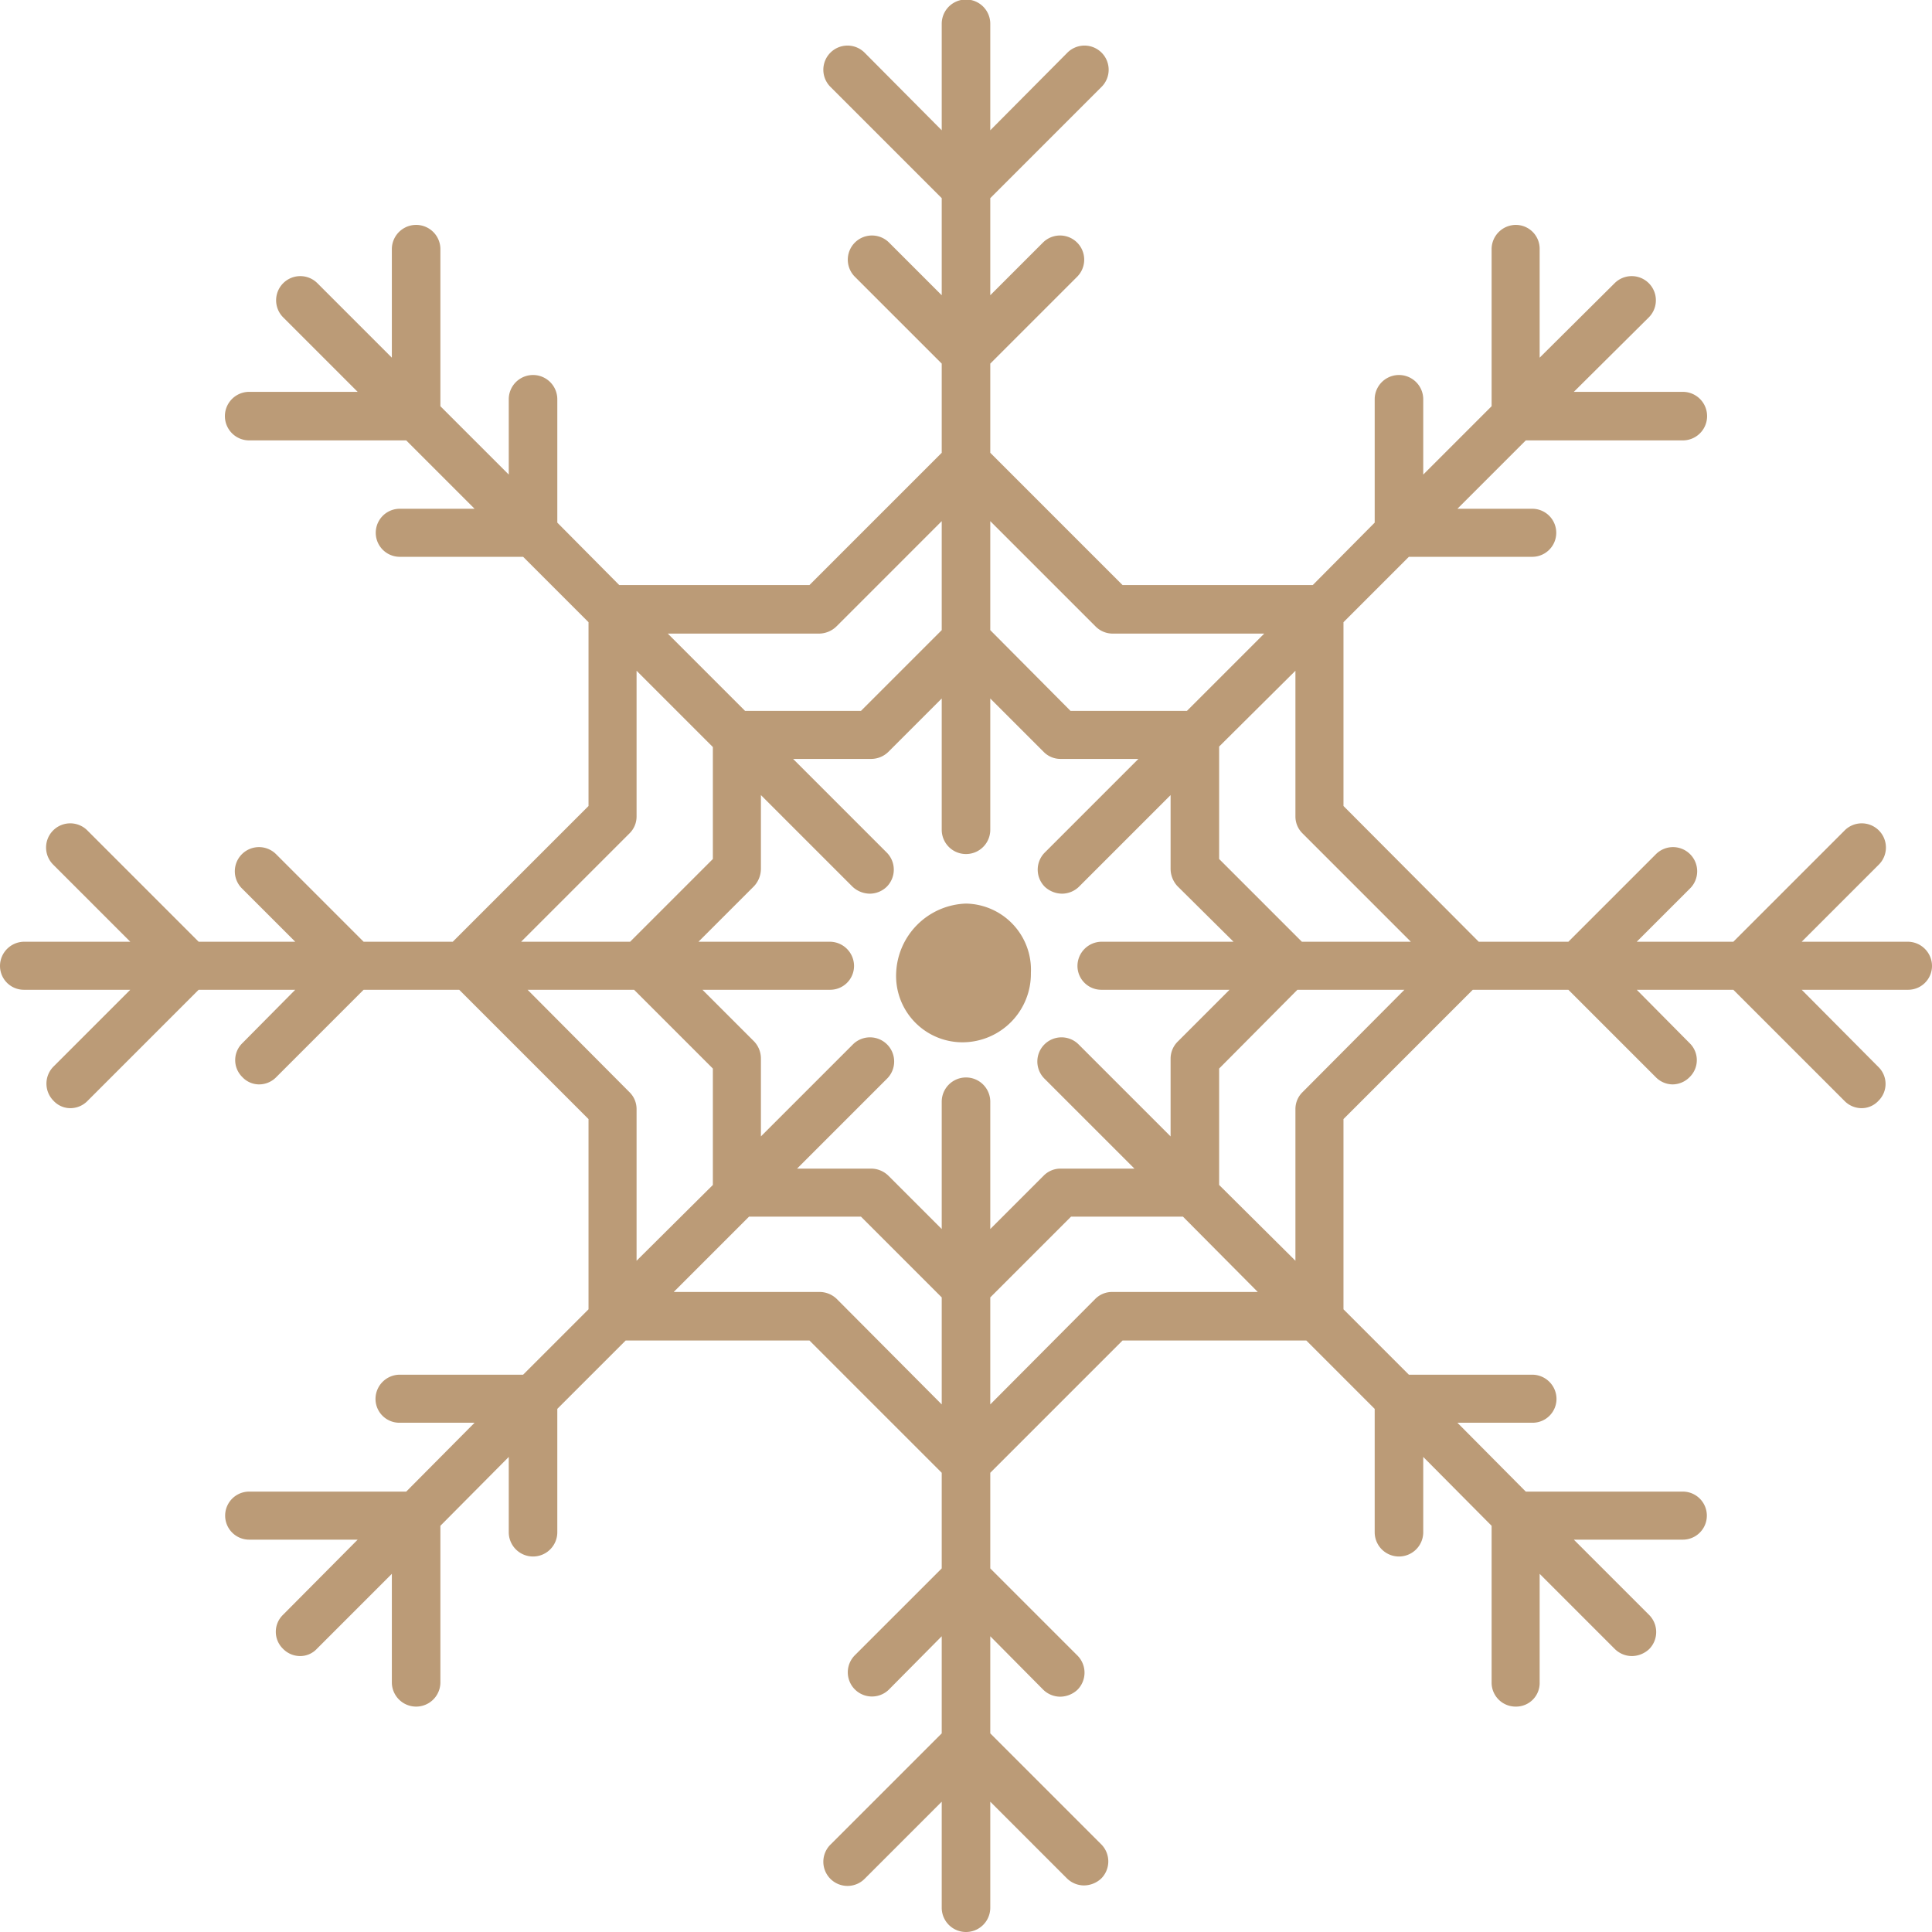 <svg xmlns="http://www.w3.org/2000/svg" width="39" height="39" viewBox="0 0 39 39">
  <defs>
    <style>
      .cls-1 {
        fill: #bb9b77;
        fill-rule: evenodd;
      }
    </style>
  </defs>
  <path id="winteriscoming" class="cls-1" d="M3253.51,6639.01h-2.14l1.55-1.55a0.488,0.488,0,1,0-.69-0.69l-2.24,2.24h-1.95l1.07-1.07a0.488,0.488,0,1,0-.69-0.69l-1.76,1.76h-1.81l-2.73-2.74v-3.71l1.32-1.32h2.49a0.485,0.485,0,1,0,0-.97h-1.51l1.38-1.38h3.17a0.49,0.49,0,0,0,0-.98h-2.2l1.52-1.51a0.488,0.488,0,0,0-.69-0.69l-1.52,1.51v-2.19a0.482,0.482,0,0,0-.48-0.49,0.491,0.491,0,0,0-.49.49v3.17l-1.38,1.38v-1.52a0.49,0.49,0,0,0-.98,0v2.49l-1.25,1.26h-3.84l-2.67-2.67v-1.8l1.76-1.76a0.488,0.488,0,0,0-.69-0.69l-1.07,1.07V6624l2.24-2.24a0.488,0.488,0,1,0-.69-0.69l-1.55,1.56v-2.15a0.49,0.49,0,0,0-.98,0v2.15l-1.55-1.56a0.488,0.488,0,1,0-.69.69l2.24,2.24v1.96l-1.07-1.07a0.488,0.488,0,0,0-.69.69l1.76,1.76v1.8l-2.67,2.67h-3.84l-1.25-1.26v-2.49a0.49,0.49,0,0,0-.98,0v1.52l-1.38-1.38v-3.17a0.49,0.49,0,1,0-.98,0v2.19l-1.51-1.51a0.488,0.488,0,0,0-.69.69l1.51,1.51h-2.19a0.49,0.49,0,0,0,0,.98h3.17l1.38,1.38h-1.51a0.485,0.485,0,1,0,0,.97h2.49l1.32,1.32v3.71l-2.74,2.74h-1.8l-1.76-1.76a0.488,0.488,0,1,0-.69.69l1.07,1.07h-1.95l-2.24-2.24a0.488,0.488,0,1,0-.69.69l1.55,1.55h-2.14a0.491,0.491,0,0,0-.49.49,0.482,0.482,0,0,0,.49.48h2.14l-1.55,1.55a0.489,0.489,0,0,0,0,.69,0.463,0.463,0,0,0,.34.15,0.485,0.485,0,0,0,.35-0.15l2.24-2.24h1.95l-1.07,1.08a0.477,0.477,0,0,0,0,.68,0.463,0.463,0,0,0,.34.15,0.485,0.485,0,0,0,.35-0.15l1.76-1.76h1.93l2.61,2.61v3.84l-1.32,1.32h-2.49a0.491,0.491,0,0,0-.49.49,0.482,0.482,0,0,0,.49.48h1.51l-1.38,1.39h-3.17a0.485,0.485,0,1,0,0,.97h2.19l-1.51,1.52a0.477,0.477,0,0,0,0,.68,0.485,0.485,0,0,0,.35.15,0.463,0.463,0,0,0,.34-0.15l1.51-1.51v2.19a0.49,0.49,0,0,0,.98,0v-3.16l1.38-1.39v1.52a0.49,0.49,0,0,0,.98,0v-2.49l1.38-1.38h3.71l2.67,2.67v1.93l-1.76,1.76a0.488,0.488,0,0,0,.69.69l1.07-1.08v1.96l-2.24,2.24a0.488,0.488,0,1,0,.69.69l1.55-1.55v2.14a0.49,0.49,0,0,0,.98,0v-2.14l1.55,1.55a0.494,0.494,0,0,0,.34.14,0.518,0.518,0,0,0,.35-0.14,0.489,0.489,0,0,0,0-.69l-2.24-2.24v-1.96l1.07,1.08a0.494,0.494,0,0,0,.34.14,0.518,0.518,0,0,0,.35-0.14,0.489,0.489,0,0,0,0-.69l-1.76-1.76v-1.93l2.67-2.67h3.71l1.38,1.38v2.49a0.49,0.49,0,0,0,.98,0v-1.52l1.38,1.39v3.16a0.484,0.484,0,0,0,.49.49,0.476,0.476,0,0,0,.48-0.49v-2.19l1.52,1.52a0.494,0.494,0,0,0,.34.14,0.518,0.518,0,0,0,.35-0.14,0.489,0.489,0,0,0,0-.69l-1.52-1.52h2.2a0.485,0.485,0,1,0,0-.97h-3.17l-1.38-1.39h1.51a0.482,0.482,0,0,0,.49-0.48,0.491,0.491,0,0,0-.49-0.49h-2.49l-1.32-1.32v-3.84l2.61-2.61h1.93l1.76,1.76a0.48,0.48,0,0,0,.34.15,0.485,0.485,0,0,0,.35-0.15,0.477,0.477,0,0,0,0-.68l-1.07-1.08h1.95l2.24,2.24a0.485,0.485,0,0,0,.35.15,0.463,0.463,0,0,0,.34-0.15,0.477,0.477,0,0,0,0-.68l-1.55-1.56h2.14a0.482,0.482,0,0,0,.49-0.48A0.491,0.491,0,0,0,3253.51,6639.01Zm-12.22-2.19,2.19,2.19h-2.2l-1.67-1.67v-2.27l1.54-1.53v2.94A0.476,0.476,0,0,0,3241.29,6636.82Zm-4.05,3.16h2.58l-1.04,1.04a0.485,0.485,0,0,0-.15.35v1.57l-1.85-1.85a0.488,0.488,0,1,0-.69.69l1.81,1.81h-1.49a0.476,0.476,0,0,0-.34.14l-1.08,1.08v-2.57a0.49,0.49,0,0,0-.98,0v2.57l-1.08-1.08a0.5,0.5,0,0,0-.35-0.14h-1.49l1.81-1.81a0.488,0.488,0,1,0-.69-0.69l-1.85,1.85v-1.57a0.5,0.5,0,0,0-.14-0.35l-1.04-1.04h2.57a0.482,0.482,0,0,0,.49-0.48,0.491,0.491,0,0,0-.49-0.49h-2.65l1.12-1.12a0.518,0.518,0,0,0,.14-0.35v-1.49l1.85,1.85a0.518,0.518,0,0,0,.35.14,0.494,0.494,0,0,0,.34-0.14,0.489,0.489,0,0,0,0-.69l-1.89-1.89h1.57a0.5,0.5,0,0,0,.35-0.14l1.08-1.08v2.65a0.49,0.49,0,0,0,.98,0v-2.65l1.08,1.08a0.476,0.476,0,0,0,.34.14h1.57l-1.89,1.89a0.489,0.489,0,0,0,0,.69,0.518,0.518,0,0,0,.35.14,0.494,0.494,0,0,0,.34-0.14l1.85-1.85v1.49a0.518,0.518,0,0,0,.14.35l1.13,1.12h-2.66a0.491,0.491,0,0,0-.49.49A0.482,0.482,0,0,0,3237.24,6639.98Zm-0.13-7.34a0.486,0.486,0,0,0,.34.15h3.07l-1.56,1.56h-2.35l-1.62-1.63v-2.2Zm-5.57.15a0.509,0.509,0,0,0,.35-0.15l2.12-2.12v2.2l-1.63,1.63h-2.34l-1.56-1.56h3.06Zm-3.83,4.03a0.476,0.476,0,0,0,.14-0.34v-2.94l1.54,1.54v2.26l-1.67,1.67h-2.2Zm0,5.23-2.06-2.07h2.15l1.59,1.59v2.35l-1.54,1.53v-3.06A0.476,0.476,0,0,0,3227.71,6642.05Zm4.18,4.17a0.5,0.5,0,0,0-.35-0.14h-2.94l1.52-1.52h2.26l1.63,1.63v2.16Zm5.56-.14a0.476,0.476,0,0,0-.34.14l-2.12,2.13v-2.16l1.63-1.63h2.26l1.51,1.52h-2.94Zm3.84-4.03a0.476,0.476,0,0,0-.14.34v3.06l-1.54-1.53v-2.35l1.58-1.59h2.16Zm-5.48-2.41a1.383,1.383,0,0,1-1.36,1.4,1.34,1.34,0,0,1-1.36-1.4,1.46,1.46,0,0,1,1.41-1.4A1.336,1.336,0,0,1,3235.81,6639.64Z" transform="translate(-3215 -6620)"/>
</svg>
